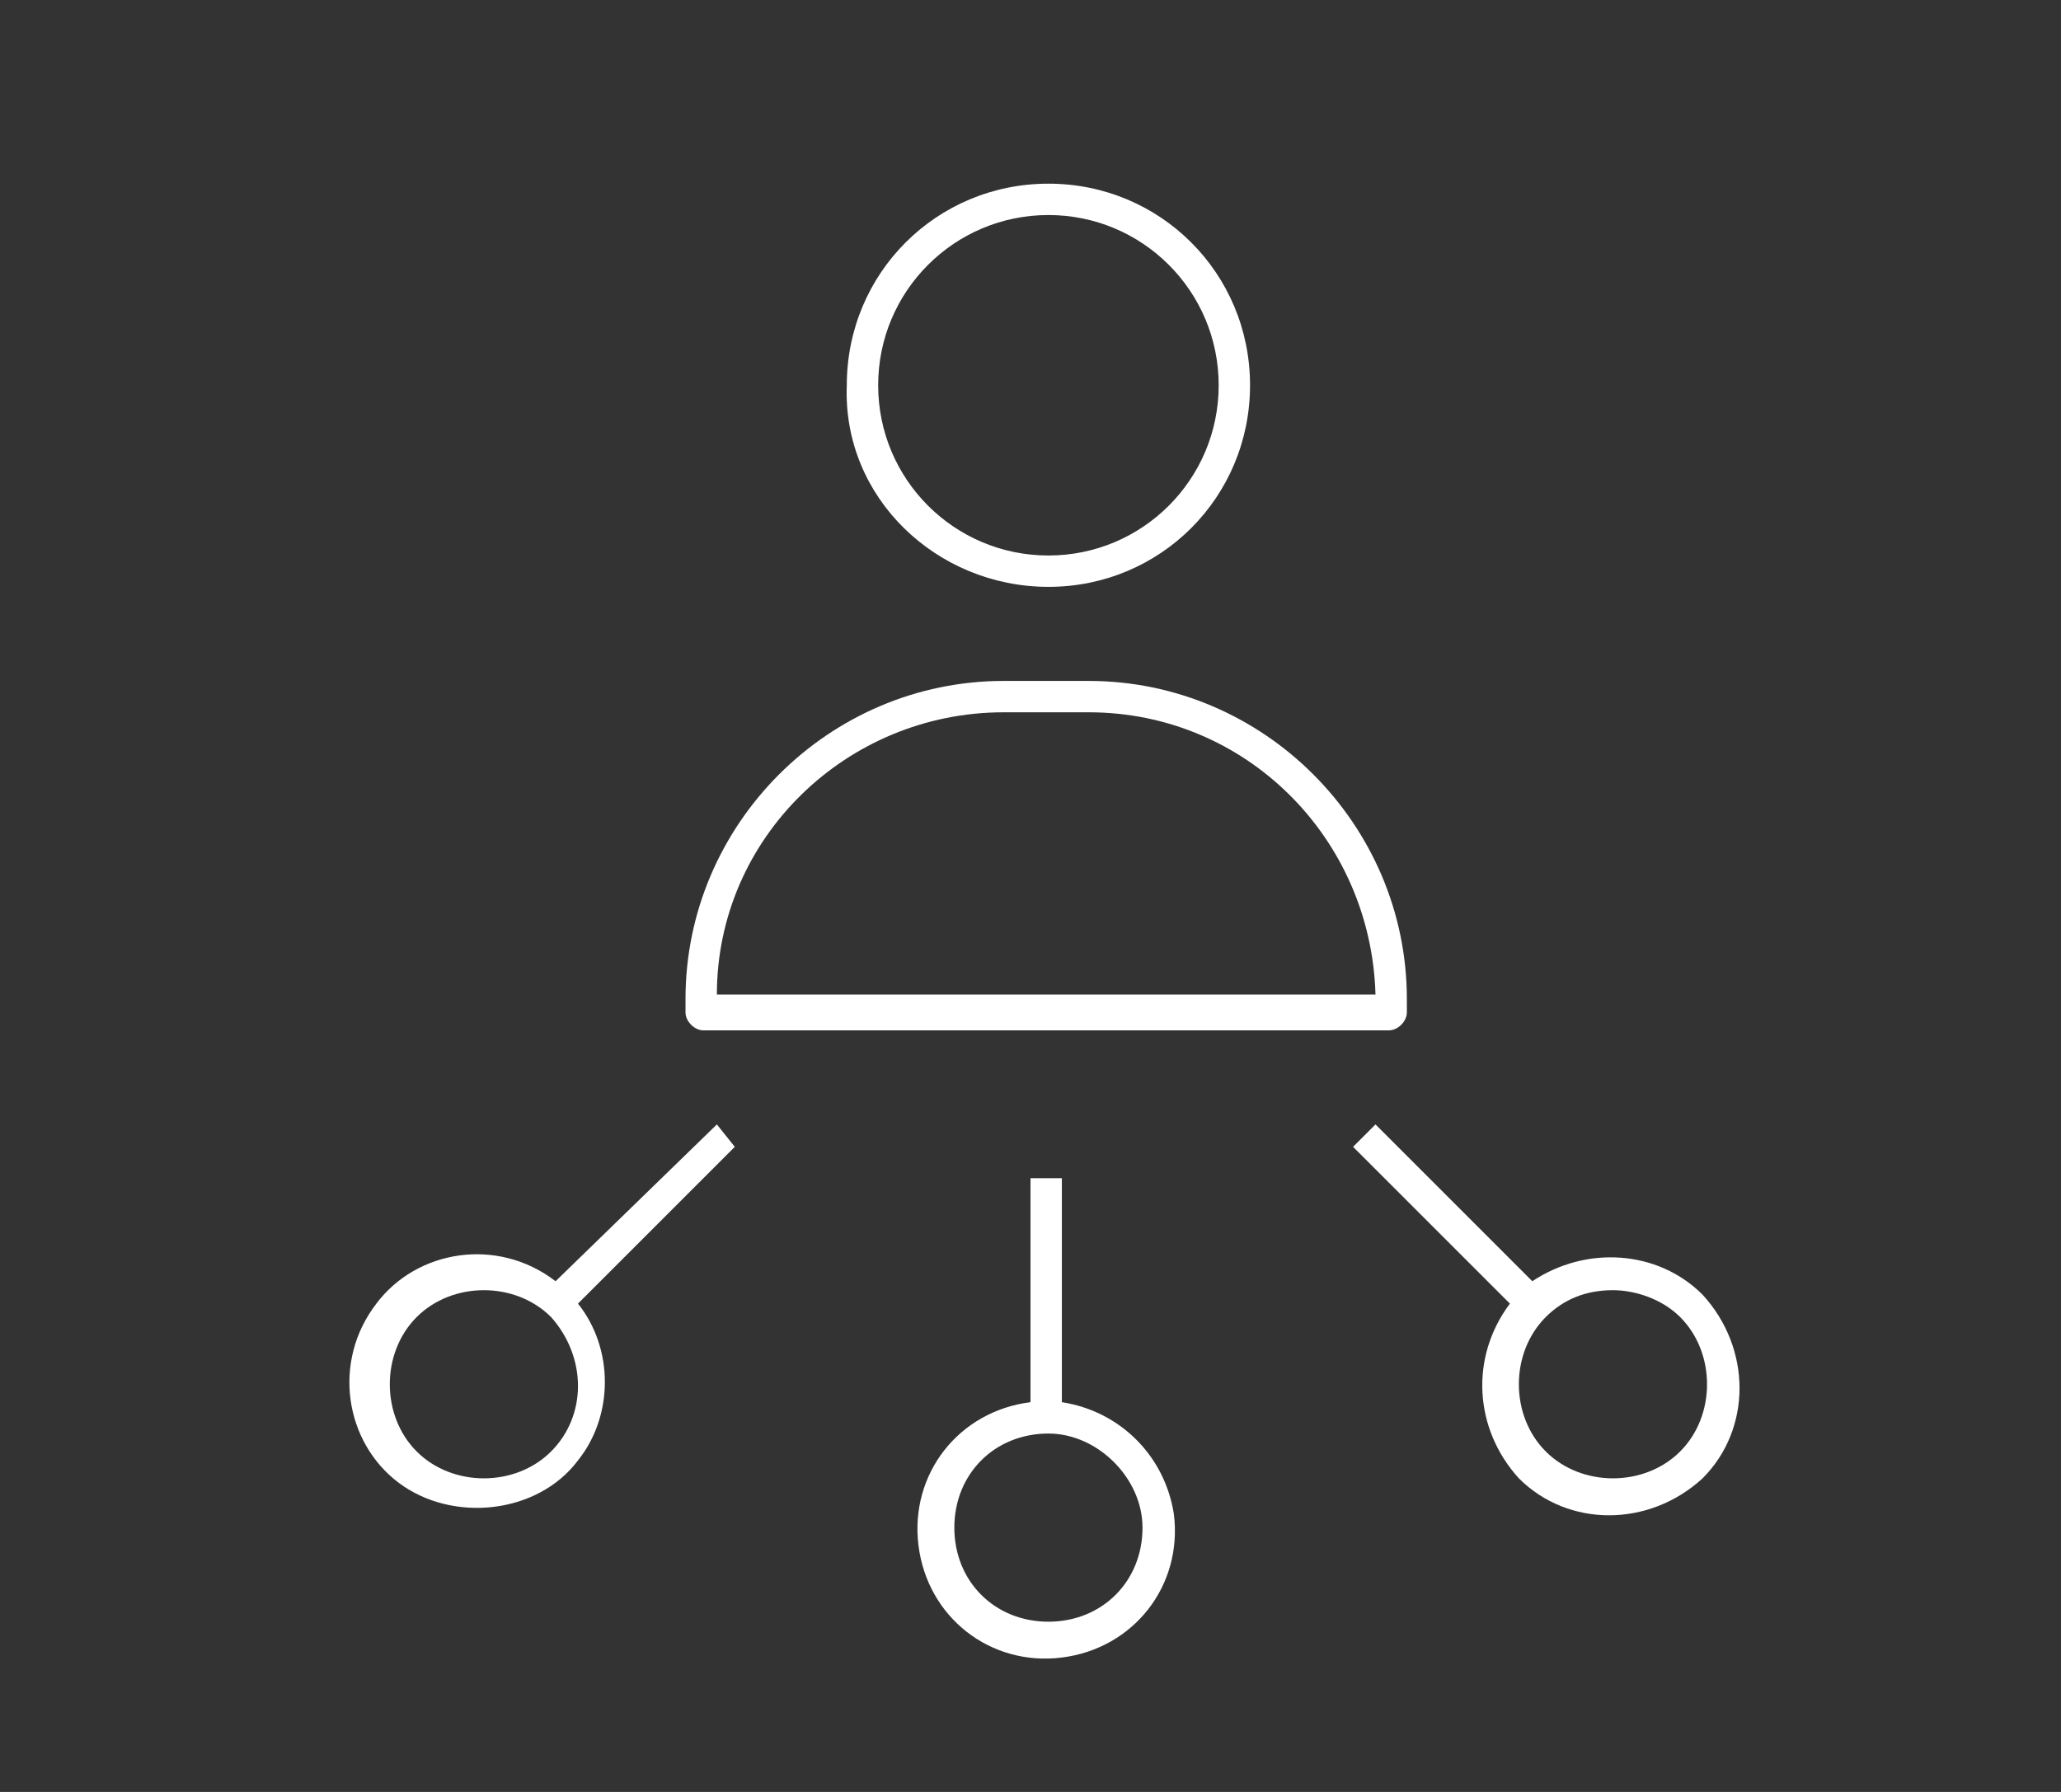 <?xml version="1.0" encoding="utf-8"?>
<!-- Generator: Adobe Illustrator 23.1.1, SVG Export Plug-In . SVG Version: 6.00 Build 0)  -->
<svg version="1.1" id="Layer_1" xmlns="http://www.w3.org/2000/svg" xmlns:xlink="http://www.w3.org/1999/xlink" x="0px" y="0px"
	 width="46px" height="40px" viewBox="0 0 46 40" style="enable-background:new 0 0 46 40;" xml:space="preserve">
<rect x="0" y="0" width="46" height="40" fill="#333333" stroke="none"/>
<style type="text/css">
	.st0{fill:#FFFFFF;}
</style>
<g>
	<path class="st0" d="M23.4,13.1c2.5,0,4.5-2,4.5-4.5c0-2.5-2-4.5-4.5-4.5c-2.5,0-4.5,2-4.5,4.5C18.8,11.1,20.9,13.1,23.4,13.1z
		 M23.4,4.8c2.1,0,3.8,1.7,3.8,3.8s-1.7,3.8-3.8,3.8s-3.8-1.7-3.8-3.8l0,0C19.6,6.5,21.3,4.8,23.4,4.8z"/>
	<path class="st0" d="M31.4,22.6v-0.3c0-3.9-3.2-7.1-7.1-7.1l0,0h-1.9c-3.9,0-7.1,3.2-7.1,7.1l0,0v0.3c0,0.2,0.2,0.4,0.4,0.4H31
		C31.2,23,31.4,22.8,31.4,22.6z M16,22.2c0-3.5,2.9-6.3,6.4-6.3h1.9c3.5,0,6.3,2.8,6.4,6.3H16z"/>
	<path class="st0" d="M23,26.3v5c-1.6,0.2-2.7,1.6-2.5,3.2c0.2,1.6,1.6,2.7,3.2,2.5s2.7-1.6,2.5-3.2c-0.2-1.3-1.2-2.3-2.5-2.5v-5H23
		z M25.5,34.1c0,1.2-0.9,2.1-2.1,2.1c-1.2,0-2.1-0.9-2.1-2.1c0-1.2,0.9-2.1,2.1-2.1c0,0,0,0,0,0C24.5,32,25.5,33,25.5,34.1z"/>
	<path class="st0" d="M33.9,33c1.1,1.1,2.9,1.1,4.1,0c1.1-1.1,1.1-2.9,0-4.1c-1-1-2.6-1.1-3.8-0.3l-3.5-3.5l-0.5,0.5l3.5,3.5
		C32.8,30.3,32.9,31.9,33.9,33z M37.5,29.4c0.8,0.8,0.8,2.2,0,3c-0.8,0.8-2.2,0.8-3,0c-0.8-0.8-0.8-2.2,0-3c0.4-0.4,0.9-0.6,1.5-0.6
		C36.5,28.8,37.1,29,37.5,29.4z"/>
	<path class="st0" d="M16,25.1l-3.6,3.5c-1.3-1-3.1-0.7-4,0.5c-1,1.3-0.7,3.1,0.5,4s3.1,0.7,4-0.5c0.8-1,0.8-2.5,0-3.5l3.5-3.5
		L16,25.1z M12.3,32.4c-0.8,0.8-2.2,0.8-3,0c-0.8-0.8-0.8-2.2,0-3c0.8-0.8,2.2-0.8,3,0c0,0,0,0,0,0C13.1,30.3,13.1,31.6,12.3,32.4z"
		/>
</g>
</svg>
